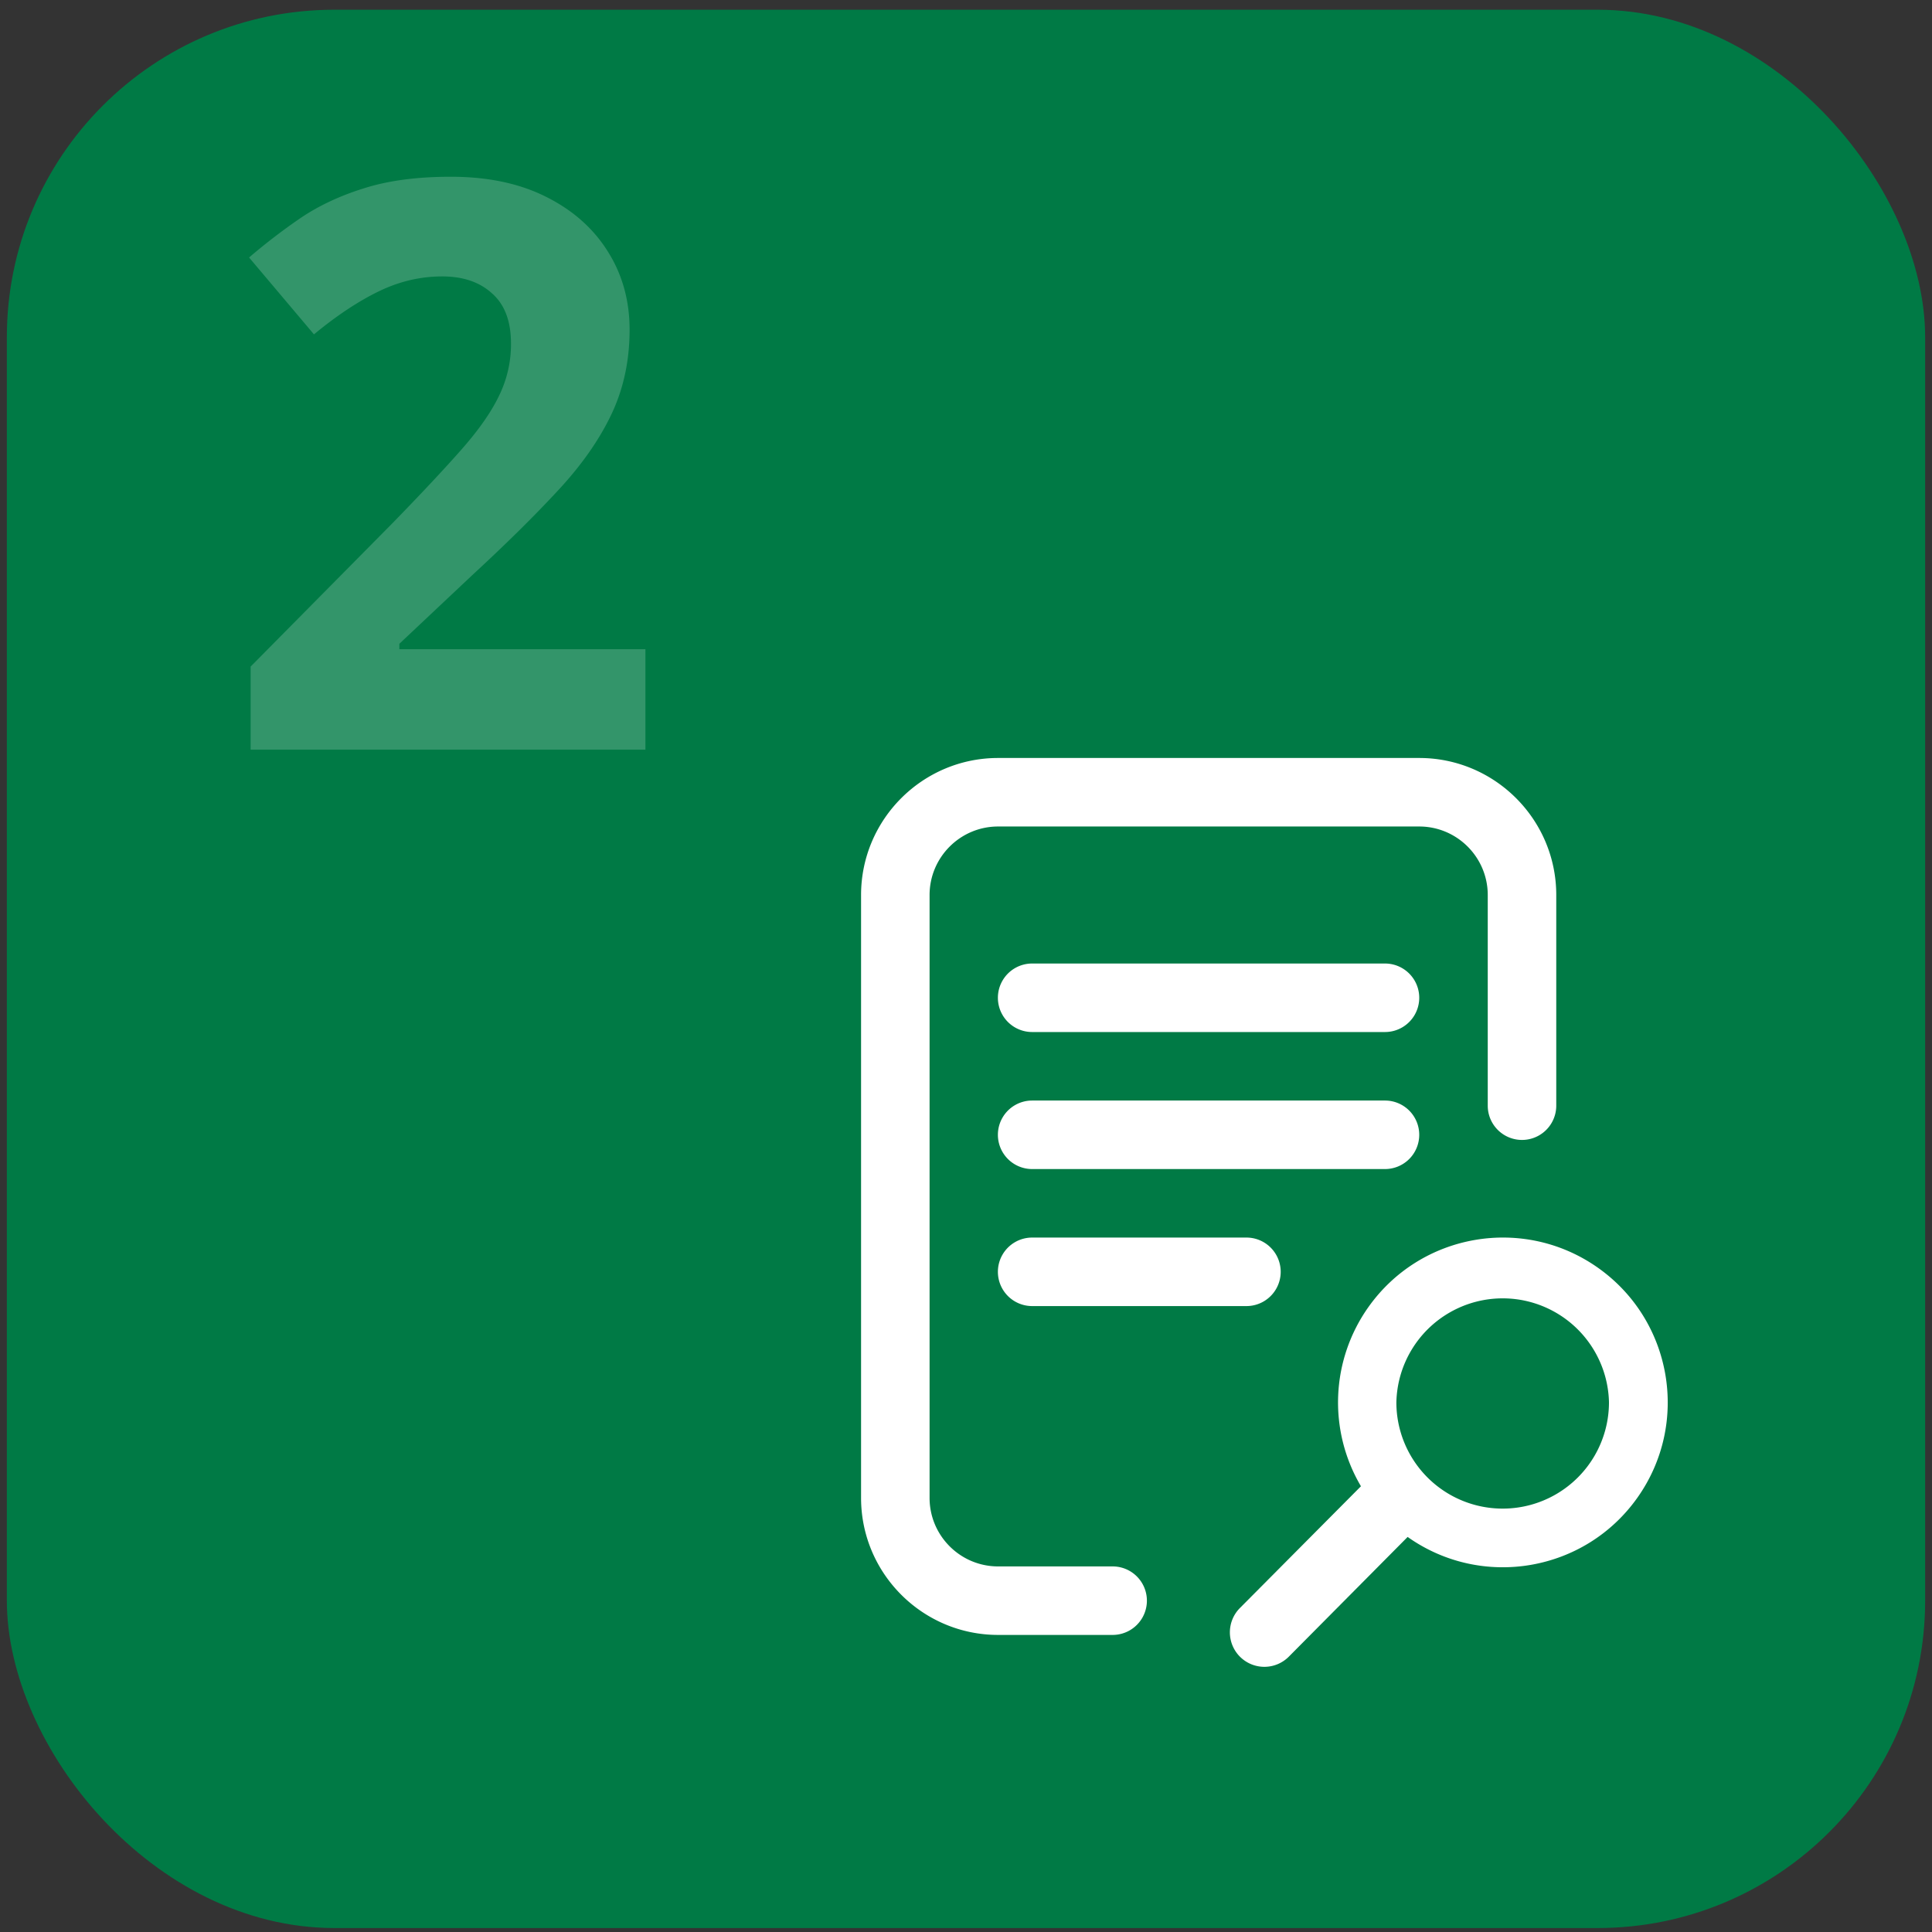 <svg xmlns="http://www.w3.org/2000/svg" width="141" height="141" fill="none"><rect width="100%" height="100%" fill="#333333" stroke="none"/><rect width="140" height="140" x=".5" y=".71" fill="#007A45" rx="23.897"/><path fill="#fff" d="M103.578 82.819a2.5 2.5 0 0 0-2.5-2.5h-25.75a2.5 2.5 0 0 0 0 5h25.75a2.5 2.5 0 0 0 2.5-2.5ZM75.328 90.319a2.5 2.5 0 0 0 0 5h15.639a2.5 2.5 0 1 0 0-5H75.328Z"/><path fill="#fff" d="M81.203 114.319h-8.361c-2.757 0-5-2.243-5-5v-44c0-2.757 2.243-5 5-5h30.736c2.757 0 5 2.243 5 5v15.375a2.5 2.5 0 1 0 5 0V65.319c0-5.514-4.486-10-10-10H72.842c-5.514 0-10 4.486-10 10v44c0 5.514 4.486 10 10 10h8.36a2.5 2.5 0 0 0 0-5Z"/><path fill="#fff" d="M101.078 70.319h-25.75a2.5 2.5 0 0 0 0 5h25.75a2.5 2.5 0 1 0 0-5ZM102.731 112.168c5.422 3.84 12.931 2.556 16.77-2.866 3.839-5.423 2.556-12.931-2.867-16.77-5.423-3.84-12.931-2.556-16.77 2.867a12.03 12.03 0 0 0-.54 13.07l-8.817 8.87a2.517 2.517 0 1 0 3.56 3.559l8.664-8.73Zm-.822-9.826a7.76 7.76 0 0 1 15.516-.005 7.758 7.758 0 0 1-15.516.011v-.006Z"/><path fill="#fff" fill-opacity=".2" d="M47.104 54.71H18.291v-6.062l10.347-10.46c2.086-2.142 3.759-3.928 5.018-5.356 1.278-1.447 2.199-2.763 2.763-3.947a8.505 8.505 0 0 0 .874-3.806c0-1.635-.46-2.857-1.382-3.665-.902-.827-2.114-1.24-3.636-1.24-1.598 0-3.149.366-4.652 1.099-1.504.733-3.073 1.776-4.709 3.13l-4.736-5.611a43.956 43.956 0 0 1 3.75-2.876c1.334-.902 2.875-1.626 4.623-2.17 1.767-.565 3.882-.847 6.344-.847 2.706 0 5.027.49 6.963 1.467 1.955.977 3.459 2.311 4.511 4.003 1.053 1.673 1.58 3.571 1.58 5.695 0 2.274-.452 4.351-1.354 6.23-.902 1.88-2.218 3.74-3.947 5.583-1.71 1.842-3.778 3.881-6.203 6.118l-5.3 4.99v.395h17.959v7.33Z"/></svg>